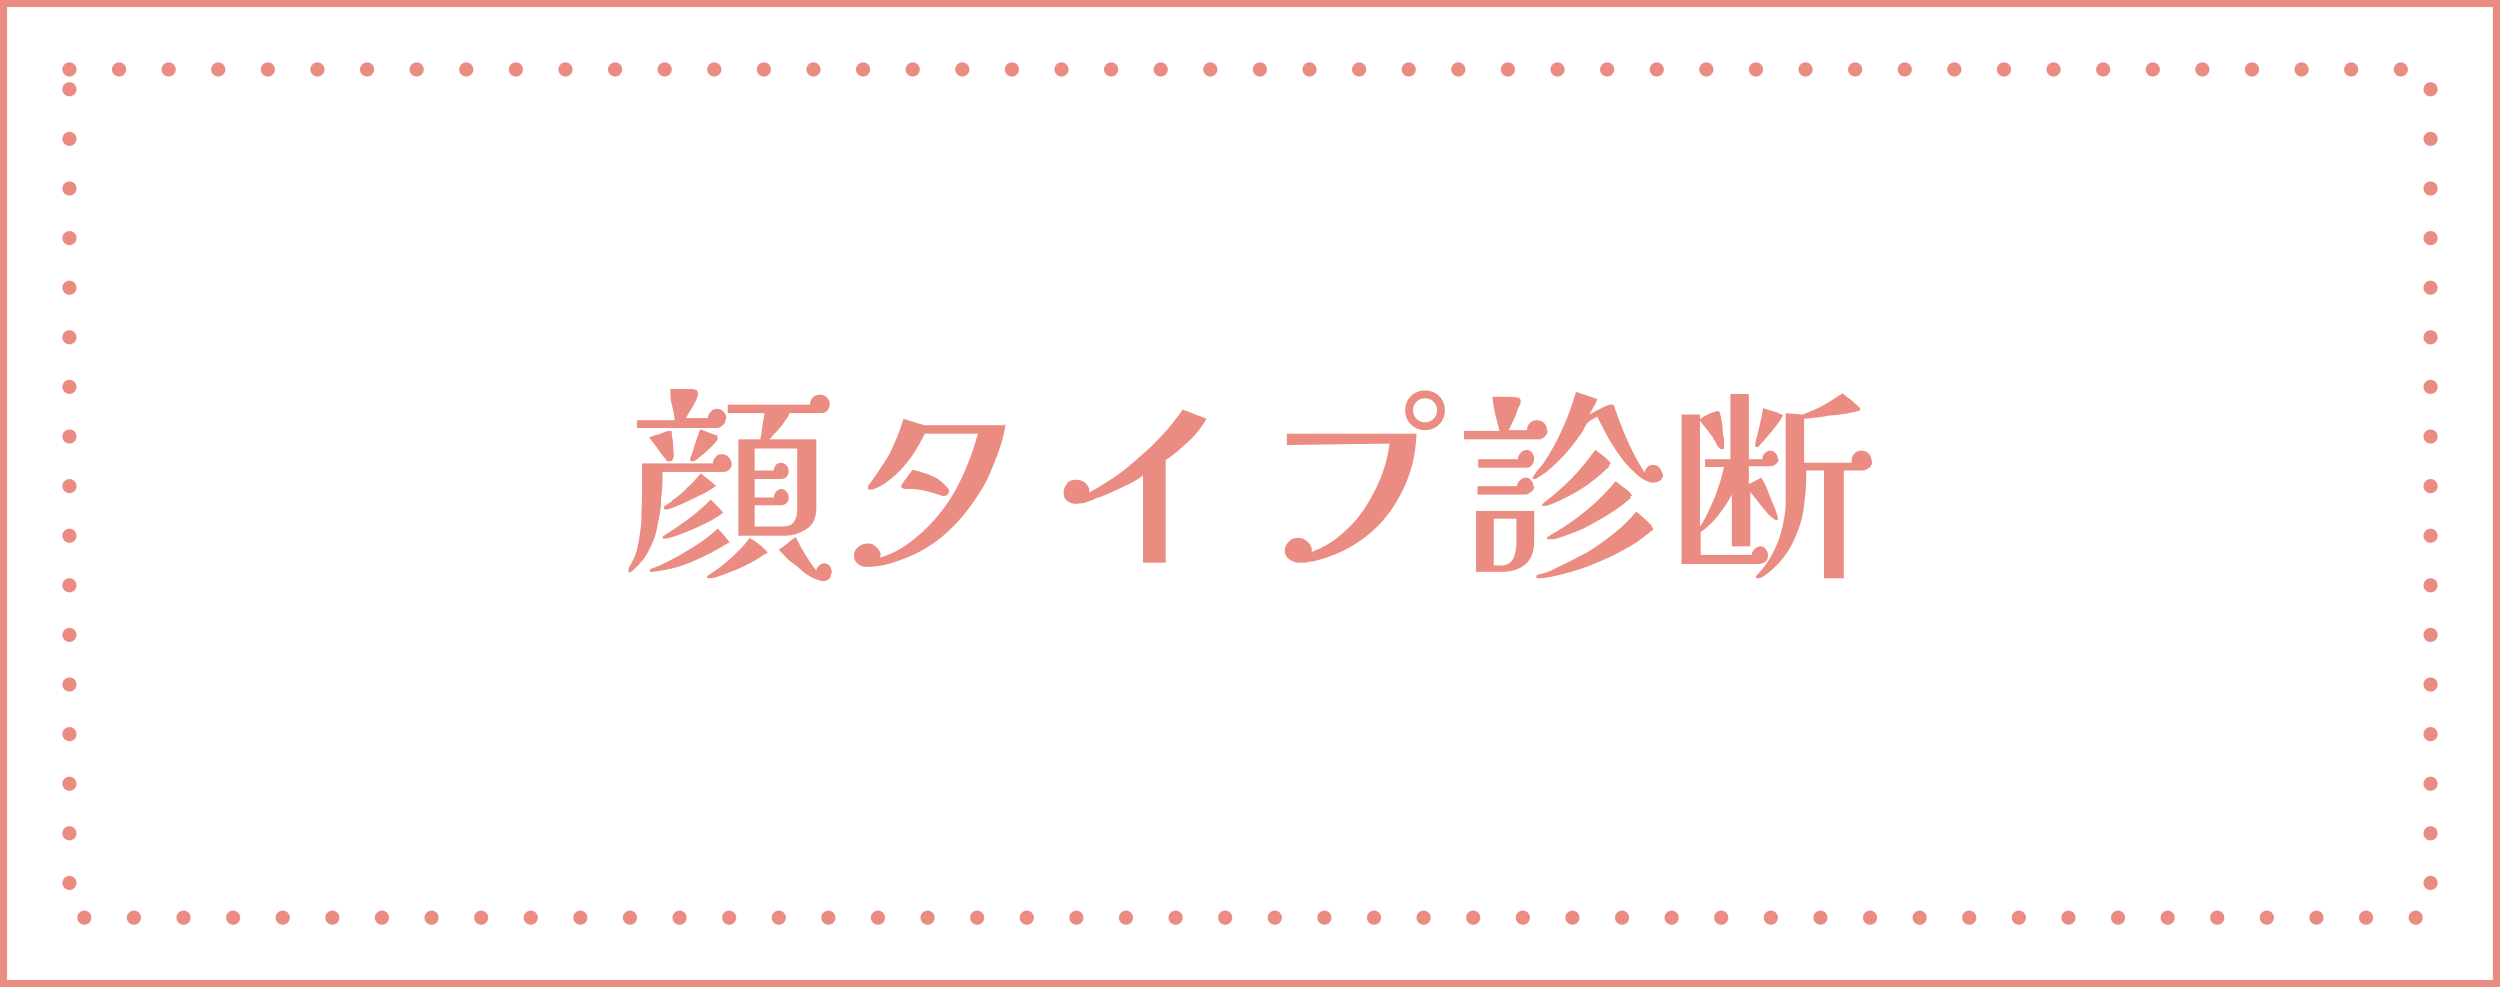 <?xml version="1.0" encoding="UTF-8"?>
<svg id="_レイヤー_1" xmlns="http://www.w3.org/2000/svg" version="1.1" viewBox="0 0 352.8 139.3">
  <rect x="0" y="0" width="352.8" height="139.3" fill="#333333" stroke="none"/>
  <!-- Generator: Adobe Illustrator 29.5.1, SVG Export Plug-In . SVG Version: 2.1.0 Build 141)  -->
  <defs>
    <style>
      .st0 {
        fill: #eb8c83;
      }

      .st1 {
        stroke-dasharray: 0 7;
        stroke-linecap: round;
        stroke-linejoin: round;
      }

      .st1, .st2 {
        fill: #fff;
        stroke: #eb8c83;
        stroke-width: 2px;
      }

      .st3 {
        isolation: isolate;
      }

      .st2 {
        stroke-miterlimit: 10;
      }
    </style>
  </defs>
  <rect class="st2" x="0" y="0" width="352.8" height="139.3"/>
  <rect class="st1" x="9.8" y="9.8" width="333.2" height="119.7"/>
  <g class="st3">
    <path class="st0" d="M103.3,65.3c0,.3-.1.6-.3.9-.2.2-.5.4-.8.4h-8.7c0,1.2,0,2.4-.2,3.7,0,1.3-.2,2.5-.5,3.8-.2,1.3-.6,2.4-1.2,3.5-.5,1.1-1.3,2-2.3,2.9,0,0-.1.1-.2.2-.1,0-.2.1-.3.1s-.1,0-.1-.2,0-.1,0-.2c0,0,0-.1,0-.2.3-.5.5-.9.7-1.3.2-.4.4-.9.5-1.4.3-1.3.5-2.6.6-3.9,0-1.3.1-2.6.1-4s0-1.4,0-2.1c0-.7,0-1.4,0-2.1h10c0-.3.1-.6.4-.9.2-.3.5-.4.9-.4s.6.1.9.4.4.5.4.9ZM102.4,59.2c0,.3-.1.6-.4.8-.2.2-.5.4-.8.4h-11.3v-1.1h5.3c0-.7-.2-1.4-.4-2.2-.2-.7-.2-1.5-.2-2.2.1,0,.4,0,.7,0,.3,0,.7,0,1.1,0,.4,0,.7,0,1.1,0,.3,0,.5,0,.6.1.2,0,.3.1.3.2,0,0,.1.2.1.4s0,.3-.2.7c-.1.3-.3.7-.5,1-.2.4-.4.7-.6,1-.2.3-.3.6-.4.7h3.1c0-.3.1-.6.4-.9.3-.3.5-.4.9-.4s.6.1.9.4.4.5.4.9ZM102.8,76.6c-1.6,1-3.3,1.9-5.2,2.7-1.9.8-3.7,1.2-5.6,1.4h0c0,0-.2,0-.2,0,0,0-.1,0-.1-.2s.1-.2.4-.3c.2-.1.5-.2.7-.3.3,0,.4-.2.5-.2.8-.4,1.7-.8,2.7-1.4s1.9-1.1,2.9-1.8c.9-.6,1.7-1.3,2.4-1.9.3.3.6.6.9,1,.3.3.6.7.8,1.1ZM95,64.5c0,.1,0,.3-.1.4,0,.1-.2.2-.4.2s-.2,0-.3,0-.2-.1-.2-.2c-.4-.5-.8-1-1.2-1.6-.4-.5-.8-1.1-1.2-1.6.2,0,.5-.2.9-.3.4-.1.8-.2,1.2-.4.4-.1.6-.2.8-.2s.2,0,.3.1c0,0,0,.2,0,.3,0,.4.2,1,.2,1.6,0,.7.1,1.2.1,1.7ZM102.1,72.3c-.6.5-1.4,1-2.4,1.5-1,.5-1.9.9-2.9,1.3-1,.4-1.9.7-2.7.9,0,0-.2,0-.3,0s-.1,0-.2,0c0,0-.1,0-.1-.1s0-.2.1-.2c0,0,.2-.1.2-.2,1.2-.7,2.3-1.5,3.4-2.3,1.1-.8,2.1-1.7,3.1-2.7.3.3.6.6.9.9.3.3.6.6.9,1ZM101.1,68.5c-.5.4-1.2.9-2.1,1.3-.8.4-1.7.8-2.5,1.2-.9.4-1.6.7-2.3.9,0,0,0,0,0,0,0,0,0,0-.1,0,0,0-.2,0-.3,0,0,0-.1-.1-.1-.2s0-.1,0-.2,0,0,.1-.1c.2-.1.4-.3.6-.4.2-.1.4-.2.5-.4.7-.5,1.5-1.1,2.1-1.8.7-.6,1.3-1.3,1.9-2l2.1,1.7ZM101.3,61.9c0,.1-.2.4-.5.7-.3.4-.7.7-1.1,1.1-.4.4-.9.7-1.2,1s-.6.4-.8.4c-.2,0-.3,0-.3-.3s0-.2.2-.6c.1-.4.3-.8.4-1.3.2-.5.3-1,.5-1.4.1-.4.2-.7.3-.9.4.1.8.3,1.1.4.4.1.7.3,1.1.4,0,0,.1,0,.2,0,0,0,0,0,0,.2ZM108.3,77.9c0,0,0,.2-.1.2,0,0-.1,0-.2.1-.2,0-.3.2-.5.3-.2.1-.3.2-.5.3-.6.4-1.2.7-2,1.1-.8.4-1.6.7-2.4,1s-1.5.6-2.2.7c0,0-.1,0-.3,0s-.1,0-.2,0c0,0-.1,0-.1-.1s0-.1,0-.2c0,0,.1,0,.1-.1,1-.6,2.1-1.4,3.2-2.4,1.1-1,2-1.9,2.7-2.9,0,0,.2.2.5.3.3.2.5.4.8.6.3.2.5.4.7.6.2.2.3.3.3.3ZM117.1,57c0,.3-.1.6-.3.9-.2.2-.5.4-.8.4,0,0-.1,0-.2,0,0,0-.1,0-.2,0h-4.2c0,.2-.2.5-.4.8-.2.3-.5.7-.8,1.1s-.6.7-.9,1c-.3.3-.5.6-.7.8h6.6v9.6c0,1.4-.4,2.4-1.3,3-.9.6-1.9,1-3.2,1h-6.5v-13.6h3.1c.1-.6.2-1.2.3-1.9.1-.6.2-1.2.3-1.8h-5.2v-1.2h11.6s0,0,0,0c0-.4.1-.7.4-1s.6-.4,1-.4.7.1,1,.4.4.6.4,1ZM112.5,63.3h-6v3.1h2.7c0-.3.1-.5.3-.8.2-.2.5-.3.7-.3s.6.1.8.4c.2.2.3.5.3.8s-.1.6-.3.8c-.2.2-.5.3-.8.3h-3.7v2.6h2.7c0-.3.1-.5.3-.8.2-.2.5-.4.7-.4s.6.1.8.4c.2.2.3.5.3.8s-.1.6-.3.8c-.2.2-.5.3-.8.3h-3.7v3h3.9c.8,0,1.3-.2,1.6-.6.3-.4.5-1,.5-1.7v-8.7ZM117.3,80.9c0,.3-.1.6-.3.8s-.5.3-.8.3-1-.2-1.6-.5c-.6-.3-1.2-.7-1.7-1.2s-1-.8-1.4-1.1c-.2-.2-.5-.4-.7-.7-.2-.2-.5-.5-.7-.7,0,0,0,0-.1-.1,0,0,0,0,0-.2s0-.1.1-.1c.4-.2.8-.5,1.1-.8.4-.3.7-.6,1.1-.8.4.8.8,1.6,1.3,2.4.5.8,1,1.6,1.6,2.3,0-.3.2-.5.4-.7.2-.2.4-.3.7-.3s.6.1.8.4c.2.3.3.6.3.9Z"/>
    <path class="st0" d="M141.9,59.8c-.1,1-.4,2.2-.8,3.4-.4,1.2-.9,2.4-1.4,3.6-.5,1.2-1.1,2.2-1.7,3.1-1.4,2.2-3.1,4.2-5,5.8-1.9,1.6-4.2,2.8-6.7,3.6-.6.2-1.3.4-1.9.5-.7.1-1.3.2-2,.2s-.9-.1-1.3-.4c-.4-.3-.6-.7-.6-1.2s.2-.9.6-1.2c.4-.3.8-.5,1.3-.5s.7,0,1,.3c.3.2.5.4.7.7s.2.6.1,1c1.9-.6,3.5-1.5,5-2.8,1.5-1.2,2.8-2.6,4-4.2s2.1-3.3,2.9-5.1c.8-1.8,1.4-3.6,1.9-5.4h-7.5c-.4.9-1,1.9-1.7,3-.7,1-1.5,2-2.4,2.8s-1.8,1.5-2.8,1.9c-.2.1-.5.2-.7.2s-.1,0-.2,0c-.1,0-.2,0-.2-.2s0-.1,0-.2c0,0,0,0,0-.1,0,0,0,0,0,0,1.1-1.5,2.1-3,3-4.5.8-1.6,1.5-3.3,2-5l2.2.7c0,0,.2,0,.4.1.1,0,.3.1.3.1.2,0,.4,0,.6,0h.6c.4,0,.9,0,1.3,0,.4,0,.8,0,1.2,0h7.6ZM133.8,69.5c0,.2,0,.3-.2.4-.1,0-.3.1-.4.1h-.1c0,0-.1,0-.1,0-.8-.3-1.5-.5-2.3-.7-.8-.2-1.6-.3-2.4-.3,0,0-.2,0-.4,0-.2,0-.4,0-.5-.1-.2,0-.2-.2-.2-.3s0-.2.2-.4c.1-.2.3-.5.5-.7.2-.3.3-.5.5-.7.2-.2.3-.4.3-.5.6.1,1.3.3,1.9.5s1.3.5,1.9.9c.6.4,1,.9,1.4,1.4,0,.2.1.3.1.4Z"/>
    <path class="st0" d="M170.2,59.2c-.4.7-.9,1.4-1.5,2.1-.6.7-1.3,1.3-2.1,2s-1.4,1.2-2.1,1.6v14.5h-3.2v-12.3c-.9.7-1.9,1.2-3,1.7s-2.1,1-3.2,1.4c-.3,0-.6.2-1,.4-.4.1-.8.3-1.2.4-.4,0-.7.1-1,.1-.5,0-.9-.1-1.3-.4-.4-.3-.5-.7-.5-1.2s.2-.9.5-1.3.8-.5,1.3-.5,1,.2,1.3.5c.4.4.6.8.5,1.3,1.2-.6,2.4-1.4,3.6-2.2s2.4-1.8,3.6-2.9c1.2-1,2.3-2.1,3.3-3.2,1-1.1,1.9-2.2,2.7-3.4l3.4,1.3Z"/>
    <path class="st0" d="M199.9,61.2c-.1,3-.8,5.7-2,8.1s-2.8,4.6-5,6.3c-2.1,1.7-4.6,2.9-7.5,3.6-.4,0-.7.1-1.1.2-.4,0-.7,0-1.1,0s-.9-.2-1.3-.5c-.4-.3-.6-.7-.6-1.2s.2-.9.6-1.3c.4-.4.8-.5,1.3-.5s1,.2,1.4.6.6.9.5,1.4c1.5-.6,3-1.4,4.2-2.5,1.3-1.1,2.4-2.3,3.3-3.7.9-1.4,1.7-2.9,2.3-4.4.6-1.6,1-3.1,1.2-4.7l-14.5.2v-1.6h18.3ZM203.9,57.9c0,.8-.3,1.5-.8,2-.5.5-1.2.8-2,.8s-1.5-.3-2-.8-.8-1.2-.8-2,.3-1.5.8-2c.5-.5,1.2-.8,2-.8s1.5.3,2,.8c.5.5.8,1.2.8,2ZM202.8,57.9c0-.5-.2-.9-.5-1.2-.3-.3-.7-.5-1.2-.5s-.9.2-1.2.5c-.3.3-.5.7-.5,1.2s.2.9.5,1.2.7.5,1.2.5.9-.2,1.2-.5c.3-.3.5-.7.5-1.2Z"/>
    <path class="st0" d="M218.4,60.8c0,.3-.1.5-.4.8s-.5.4-.8.4h-10.6v-1.2h5c-.2-.8-.4-1.6-.6-2.4-.2-.8-.3-1.6-.4-2.4h1.1c.5,0,.9,0,1.3,0,.4,0,.8,0,1,.1.1,0,.3,0,.4.1.1,0,.2.2.2.4s0,.4-.2.7-.3.8-.5,1.3c-.2.5-.4.9-.6,1.3-.2.4-.3.7-.4.8h2.6c0-.4.1-.7.4-1,.3-.3.6-.4,1-.4s.7.1,1,.4c.3.3.4.6.4,1ZM216.5,76.4c0,1.4-.4,2.5-1.2,3.2-.8.7-1.9,1.1-3.3,1.1s-1.2,0-1.8,0c-.6,0-1.2,0-1.9,0v-8.6h8.2v4.3ZM216.5,64.8c0,.3-.1.5-.3.8s-.5.4-.7.4h-6.9v-1.2h5.6c0-.3.1-.6.4-.9s.5-.4.8-.4.6.1.8.4c.2.3.3.5.3.9ZM216.5,68.6c0,.3-.1.6-.4.8s-.5.4-.8.4h-6.8v-1.2h5.6c0-.3.1-.6.4-.8.2-.2.5-.4.8-.4s.6.1.8.4.3.5.3.9ZM214,73.2h-3.2v6.6h1.1c.6,0,1-.2,1.3-.5s.5-.7.6-1.2c.1-.5.2-.9.2-1.4v-3.5ZM234.7,66.9c0,.4-.1.7-.4.9-.3.2-.6.3-.9.3s-.1,0-.2,0-.1,0-.2,0c-.8-.2-1.6-.7-2.3-1.4-.8-.7-1.5-1.5-2.2-2.5-.7-1-1.3-1.9-1.8-2.9-.5-1-1-1.8-1.3-2.5-.2.1-.5.3-.9.5-.3.2-.6.5-.7.7,0,.1-.2.2-.2.4,0,.1-.2.3-.2.4-.1.2-.3.4-.5.7-.2.2-.3.5-.5.7-1.1,1.5-2.3,2.8-3.7,4-.1,0-.3.3-.6.5s-.6.4-.9.6c-.3.2-.5.3-.7.3s-.2,0-.2-.1.1-.3.3-.6c.2-.3.4-.6.7-.9s.4-.5.5-.6c1-1.5,1.9-3.1,2.7-4.9.8-1.7,1.4-3.5,1.9-5.2l3,1c-.1.4-.3.8-.5,1.1-.2.4-.4.7-.6,1.1.2-.1.5-.3.9-.5.4-.2.8-.4,1.2-.6.4-.2.7-.3.9-.3s.4,0,.4.1c0,0,.2.2.2.4,0,.3.2.5.3.8,0,.3.2.6.3.9.5,1.3,1,2.6,1.6,3.8.6,1.3,1.3,2.5,2,3.6,0-.3.2-.6.4-.8s.5-.3.8-.3.6.1.9.4c.2.3.4.6.4.9ZM233.3,74.5c0,.1,0,.3-.2.4-.1.1-.3.2-.4.3-1.1.9-2.2,1.7-3.4,2.3-1.2.7-2.5,1.3-3.7,1.8-1.3.6-2.5,1-3.9,1.4-1.3.4-2.7.7-4,.9,0,0-.1,0-.2,0,0,0-.1,0-.2,0s-.2,0-.3,0c-.1,0-.2-.1-.2-.2s0-.2.2-.3c.2,0,.3-.1.4-.1.3,0,.7-.2,1-.3.3-.1.6-.2.9-.4,1.3-.6,2.7-1.3,4.2-2.1s2.8-1.8,4.1-2.8c1.3-1,2.4-2.1,3.3-3.2,0,0,.3.2.5.4.2.2.5.4.8.7s.5.5.7.7c.2.2.3.4.3.5ZM227.1,65.6c0,.1,0,.2-.1.3,0,.1-.2.2-.3.3-.7.7-1.6,1.4-2.5,2.1-1,.7-2,1.3-3,1.8s-2,1-3,1.3c-.1,0-.3,0-.5,0s0,0-.1,0,0,0,0-.1,0-.1.1-.2c0,0,.2-.1.2-.2,1.4-1,2.7-2.2,3.9-3.4,1.2-1.2,2.3-2.6,3.3-4,.1,0,.4.3.7.5.4.3.7.5,1,.8s.5.5.5.6ZM230.1,70c0,0,0,.2,0,.2s0,.1-.1.2c-.5.4-1,.9-1.8,1.4-.7.5-1.5,1-2.2,1.4-.8.4-1.4.8-2,1.1-.7.4-1.5.7-2.3,1s-1.6.6-2.4.8c0,0-.2,0-.3,0-.1,0-.2,0-.3,0s-.1,0-.2,0c-.1,0-.2,0-.2-.1s0-.2.2-.3c.2,0,.3-.2.3-.2,1.1-.6,2.2-1.3,3.3-2.1,1.1-.8,2.2-1.7,3.2-2.6,1-1,1.9-1.9,2.7-2.9,0,0,.3.2.5.4s.5.4.8.6.5.4.7.6c.2.2.3.4.3.5Z"/>
    <path class="st0" d="M251,64.7c0,.3-.1.6-.4.8-.2.2-.5.3-.9.3h-2.9v2.5l1.8-.9c0,.2.2.4.4.8.2.4.4.8.6,1.4.2.5.4,1,.6,1.5.2.5.4.9.5,1.3.1.4.2.6.2.7,0,.2,0,.3-.2.3s-.4-.2-.8-.5c-.4-.3-.7-.8-1.1-1.2-.4-.5-.8-1-1.1-1.4-.3-.4-.6-.7-.7-.9v7.7h-2.6v-7.3c-.5,1-1.2,2-1.9,2.9-.7.9-1.5,1.7-2.5,2.4v3.2h7.2c0-.3.2-.6.4-.8.2-.2.5-.4.8-.4s.6.1.8.4.3.5.3.9-.1.7-.4.9-.6.3-1,.3h-10.8v-21.1h2.6v.6c.1,0,.4-.2.7-.4.4-.2.7-.4,1.1-.5s.6-.2.6-.2c.2,0,.3,0,.4.2,0,.1.1.4.2.8,0,.4.2.9.2,1.5s.1,1.1.2,1.5c0,.5,0,.8,0,.9s0,.2,0,.3c0,.1-.1.2-.3.2s-.2,0-.3-.1c0,0-.1-.2-.2-.2-.1-.2-.3-.4-.4-.7-.1-.2-.3-.4-.4-.7-.3-.4-.6-.8-.9-1.2-.3-.4-.6-.7-.9-1.1v14.9c.5-.7,1-1.6,1.4-2.6.5-1,.9-2,1.2-3,.4-1,.6-2,.8-2.8h-2.7v-1.1h3.6v-9.2h2.6v9.2h1.9c0-.3.1-.6.3-.8.2-.2.5-.4.8-.4s.6.1.8.4c.2.2.3.5.3.8ZM251.5,58.7c0,.1-.1.4-.4.8-.3.4-.6.8-1,1.3-.4.5-.8.9-1.1,1.3-.4.4-.6.6-.7.8,0,0-.2.1-.2.2,0,0-.2,0-.2,0s-.2,0-.2-.1,0-.2,0-.2,0,0,0-.1c0,0,0,0,0-.1.2-.8.4-1.7.6-2.5s.4-1.7.5-2.5c.4.1.9.3,1.3.4.5.1.9.3,1.3.5,0,0,.1,0,.2.1,0,0,0,.1,0,.2ZM264.2,65c0,.4-.1.8-.4,1s-.6.4-1,.4h-2.6v15.2h-2.8v-15.2h-2.5c0,1.3,0,2.6-.2,3.9-.1,1.3-.3,2.6-.7,3.8s-.9,2.4-1.6,3.6c-.5.7-1,1.4-1.7,2.1-.7.7-1.4,1.3-2.1,1.7,0,0-.2,0-.3.1,0,0-.2,0-.3,0s-.2,0-.2-.1,0-.2,0-.2l.2-.2c.8-.8,1.4-1.7,2-2.7.5-1,1-2,1.3-3.1.4-1.5.7-3,.7-4.6,0-1.5,0-3.1,0-4.6s0-2.6,0-3.9c0-1.3,0-2.6,0-3.9l2.4.2c1-.4,2-.8,2.9-1.3.9-.5,1.8-1.1,2.7-1.7,0,0,.3.2.5.4s.6.4.9.7.6.5.8.7.3.3.3.4c0,.1,0,.2-.2.3-.1,0-.3,0-.4.1-.5.1-1,.2-1.5.3-.5,0-1.1.2-1.6.2-.7,0-1.4.2-2.1.3-.7,0-1.4.2-2.1.2v3.1c0,1.1,0,2.1,0,3.1h6.7c0,0,0-.2,0-.3,0-.4.1-.7.4-1s.6-.4,1-.4.7.1,1,.4c.3.3.4.6.4,1Z"/>
  </g>
</svg>